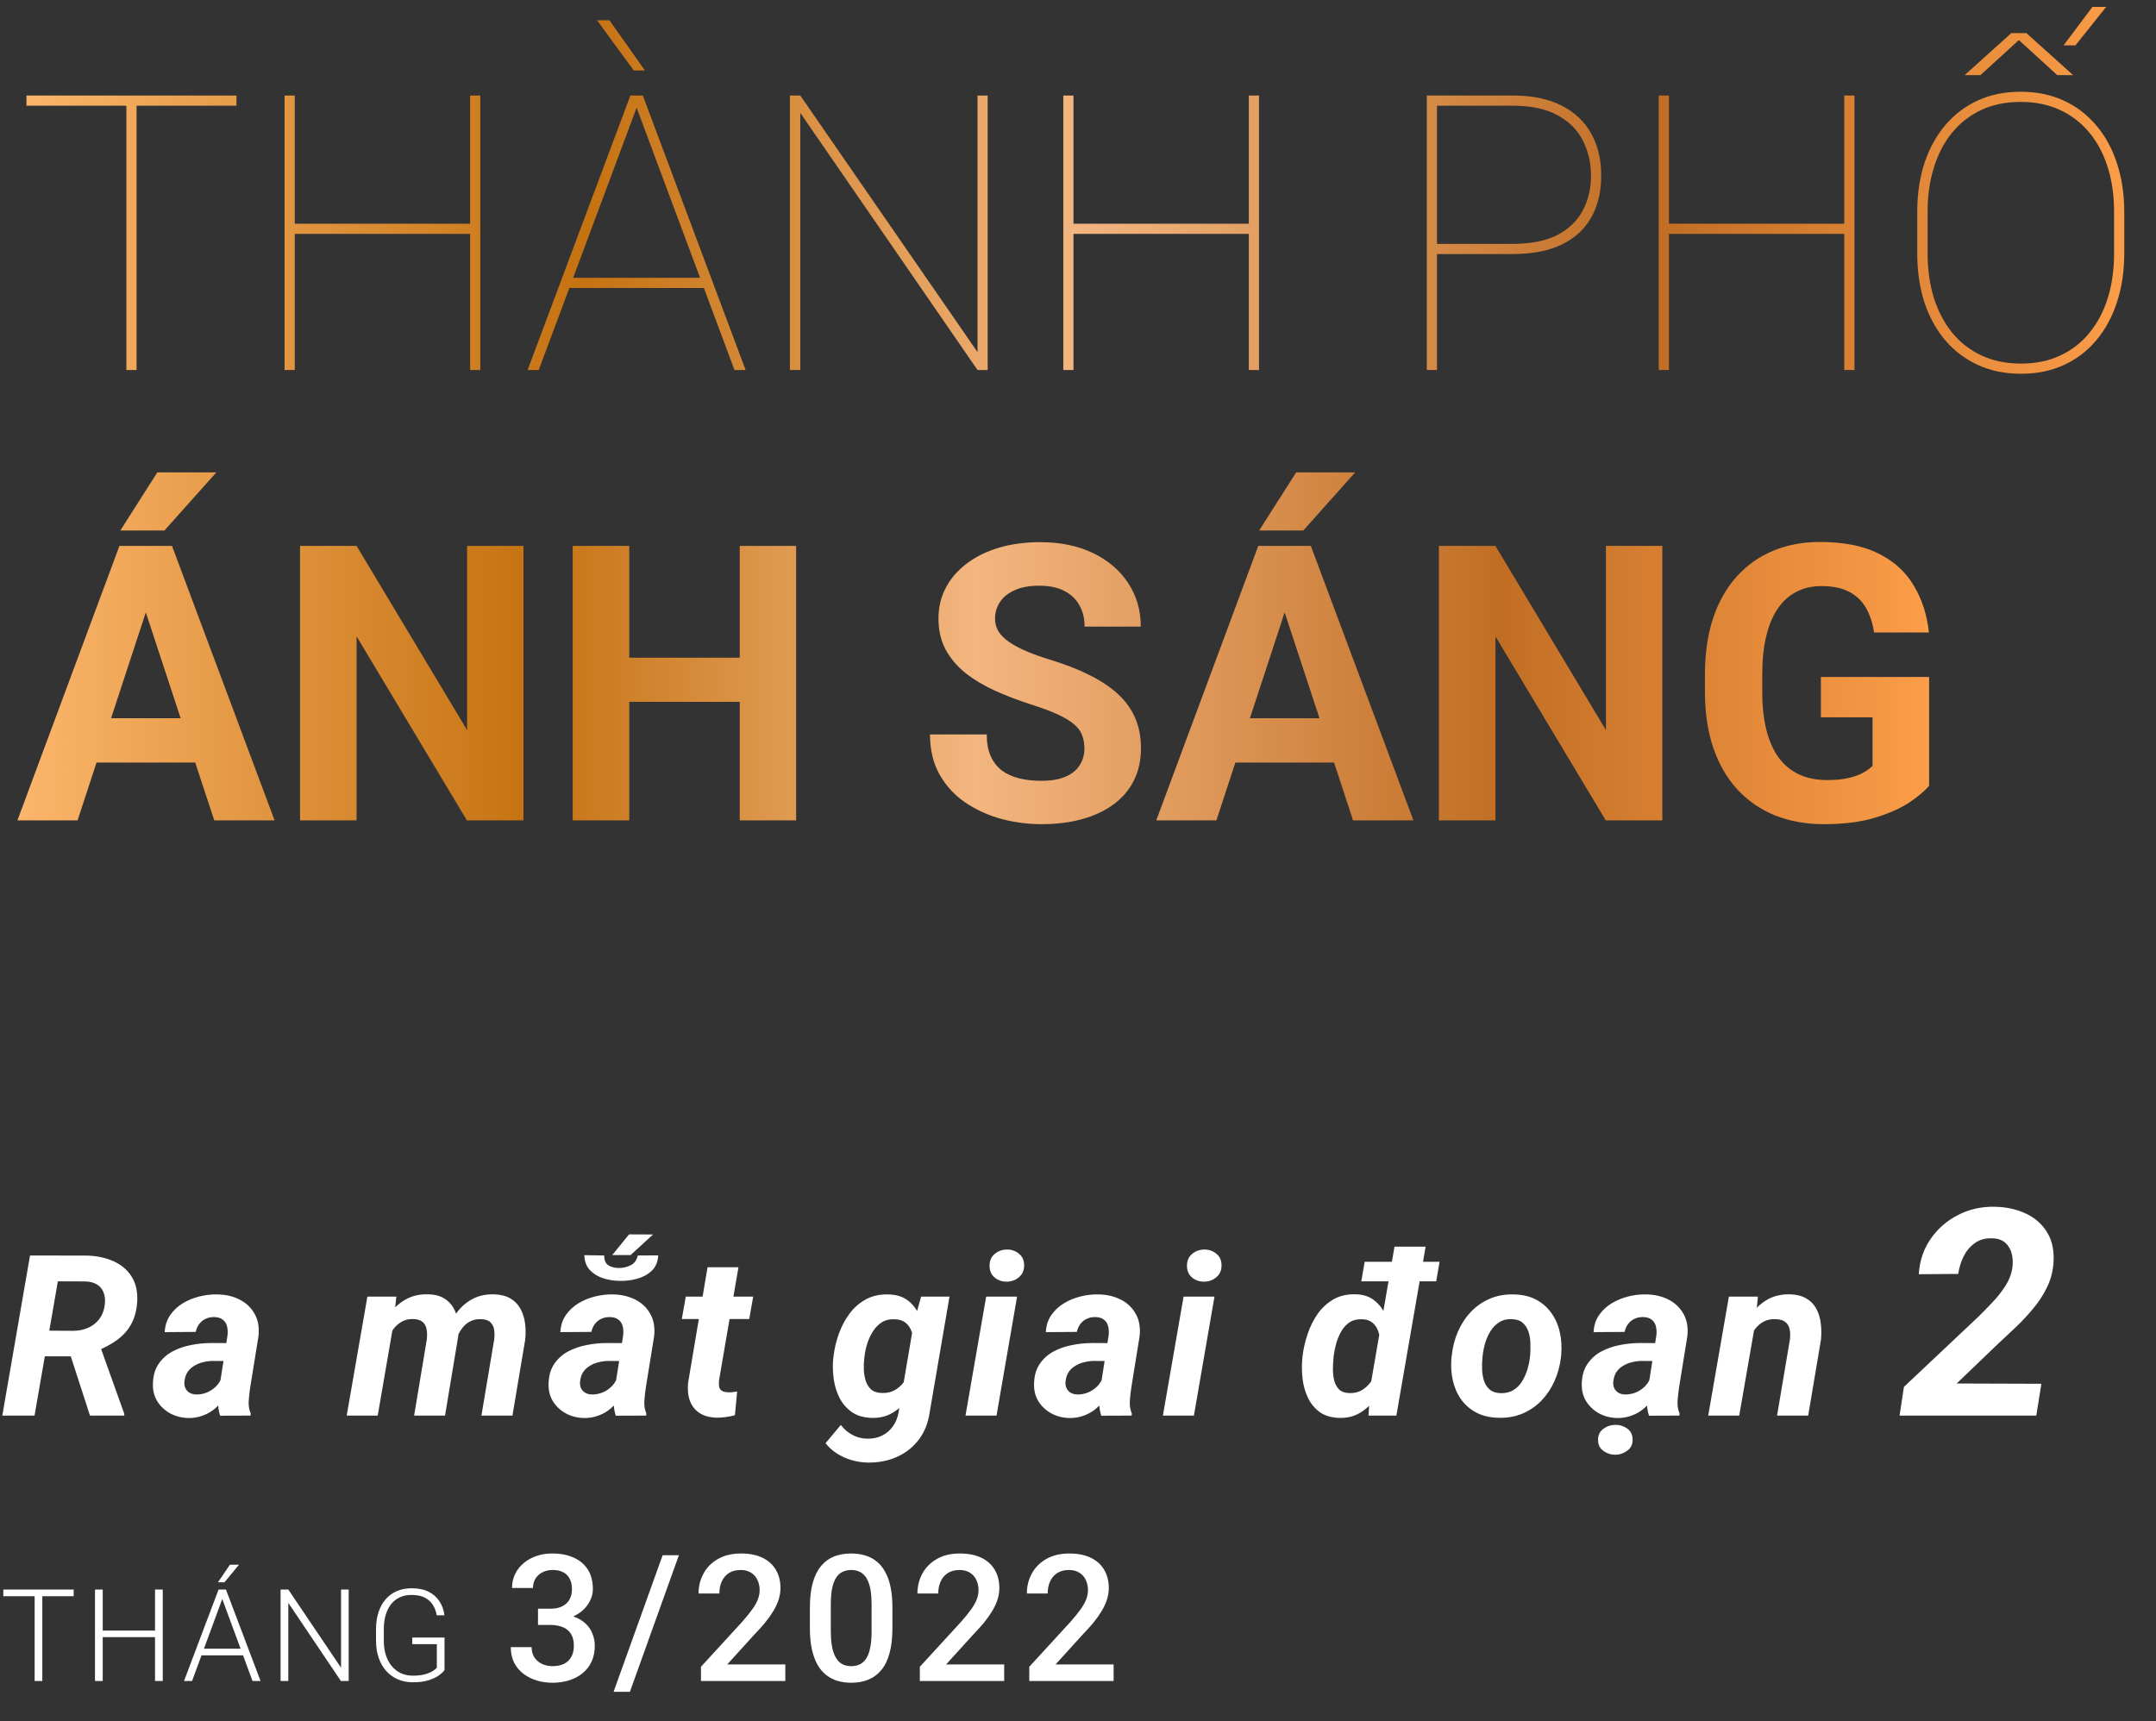 ﻿<svg width="268" height="214" viewBox="0 0 268 214" fill="none" xmlns="http://www.w3.org/2000/svg">
<rect x="0" y="0" width="268" height="214" fill="#333333" stroke="none"/>
<path d="M16.977 11.875V46H15.711V11.875H16.977ZM29.398 11.875V13.141H3.289V11.875H29.398ZM58.977 27.812V29.078H36.008V27.812H58.977ZM36.641 11.875V46H35.375V11.875H36.641ZM59.703 11.875V46H58.438V11.875H59.703ZM79.297 12.953L66.969 46H65.586L78.359 11.875H79.578L79.297 12.953ZM91.297 46L78.969 12.953L78.711 11.875H79.906L92.68 46H91.297ZM87.688 34.539V35.805H70.602V34.539H87.688ZM75.758 2.523L80.164 8.758H78.781L74.211 2.523H75.758ZM122.773 11.875V46H121.508L99.477 14.031V46H98.188V11.875H99.477L121.508 43.773V11.875H122.773ZM155.773 27.812V29.078H132.805V27.812H155.773ZM133.438 11.875V46H132.172V11.875H133.438ZM156.5 11.875V46H155.234V11.875H156.5ZM188.023 31.586H177.664V30.32H188.023C190.32 30.32 192.188 29.945 193.625 29.195C195.062 28.43 196.109 27.406 196.766 26.125C197.438 24.844 197.773 23.43 197.773 21.883C197.773 20.273 197.438 18.812 196.766 17.5C196.109 16.172 195.062 15.117 193.625 14.336C192.188 13.539 190.32 13.141 188.023 13.141H178.625V46H177.359V11.875H188.023C190.445 11.875 192.469 12.289 194.094 13.117C195.734 13.945 196.969 15.109 197.797 16.609C198.625 18.094 199.039 19.836 199.039 21.836C199.039 23.836 198.625 25.57 197.797 27.039C196.984 28.492 195.758 29.617 194.117 30.414C192.492 31.195 190.461 31.586 188.023 31.586ZM229.789 27.812V29.078H206.82V27.812H229.789ZM207.453 11.875V46H206.188V11.875H207.453ZM230.516 11.875V46H229.25V11.875H230.516ZM264.055 26.383V31.492C264.055 33.711 263.75 35.742 263.141 37.586C262.547 39.414 261.688 40.992 260.562 42.32C259.453 43.648 258.109 44.672 256.531 45.391C254.953 46.109 253.18 46.469 251.211 46.469C249.258 46.469 247.484 46.109 245.891 45.391C244.312 44.672 242.953 43.648 241.812 42.32C240.688 40.992 239.82 39.414 239.211 37.586C238.617 35.742 238.32 33.711 238.32 31.492V26.383C238.32 24.148 238.617 22.117 239.211 20.289C239.82 18.461 240.688 16.883 241.812 15.555C242.938 14.227 244.289 13.203 245.867 12.484C247.445 11.766 249.211 11.406 251.164 11.406C253.133 11.406 254.906 11.766 256.484 12.484C258.062 13.203 259.414 14.227 260.539 15.555C261.68 16.883 262.547 18.461 263.141 20.289C263.75 22.117 264.055 24.148 264.055 26.383ZM262.789 31.492V26.336C262.789 24.336 262.531 22.508 262.016 20.852C261.5 19.18 260.742 17.734 259.742 16.516C258.742 15.297 257.523 14.352 256.086 13.68C254.648 13.008 253.008 12.672 251.164 12.672C249.336 12.672 247.703 13.008 246.266 13.68C244.844 14.352 243.633 15.297 242.633 16.516C241.648 17.734 240.898 19.18 240.383 20.852C239.867 22.508 239.609 24.336 239.609 26.336V31.492C239.609 33.508 239.867 35.352 240.383 37.023C240.914 38.695 241.672 40.141 242.656 41.359C243.656 42.578 244.875 43.523 246.312 44.195C247.75 44.867 249.383 45.203 251.211 45.203C253.055 45.203 254.688 44.867 256.109 44.195C257.547 43.523 258.758 42.578 259.742 41.359C260.742 40.141 261.5 38.695 262.016 37.023C262.531 35.352 262.789 33.508 262.789 31.492ZM244.203 9.344L250.016 4.117H251.891L257.703 9.344H255.734L250.953 4.984L246.172 9.344H244.203ZM256.508 5.641L260.094 0.859H261.805L257.984 5.641H256.508Z" fill="url(#paint0_linear_201_2)"/>
<path d="M18.922 73.711L9.641 102H2.164L14.844 67.875H19.602L18.922 73.711ZM26.633 102L17.328 73.711L16.578 67.875H21.383L34.133 102H26.633ZM26.211 89.297V94.805H8.188V89.297H26.211ZM14.961 65.953L19.555 58.734H26.891L20.445 65.953H14.961ZM65.07 67.875V102H58.039L44.328 79.125V102H37.297V67.875H44.328L58.062 90.773V67.875H65.07ZM93.945 81.773V87.258H76.133V81.773H93.945ZM78.219 67.875V102H71.188V67.875H78.219ZM98.961 67.875V102H91.953V67.875H98.961ZM134.797 93.07C134.797 92.461 134.703 91.914 134.516 91.43C134.344 90.93 134.016 90.477 133.531 90.07C133.047 89.648 132.367 89.234 131.492 88.828C130.617 88.422 129.484 88 128.094 87.562C126.547 87.062 125.078 86.5 123.688 85.875C122.312 85.25 121.094 84.523 120.031 83.695C118.984 82.852 118.156 81.875 117.547 80.766C116.953 79.656 116.656 78.367 116.656 76.898C116.656 75.477 116.969 74.188 117.594 73.031C118.219 71.859 119.094 70.859 120.219 70.031C121.344 69.188 122.672 68.539 124.203 68.086C125.75 67.633 127.445 67.406 129.289 67.406C131.805 67.406 134 67.859 135.875 68.766C137.75 69.672 139.203 70.914 140.234 72.492C141.281 74.07 141.805 75.875 141.805 77.906H134.82C134.82 76.906 134.609 76.031 134.188 75.281C133.781 74.516 133.156 73.914 132.312 73.477C131.484 73.039 130.438 72.82 129.172 72.82C127.953 72.82 126.938 73.008 126.125 73.383C125.312 73.742 124.703 74.234 124.297 74.859C123.891 75.469 123.688 76.156 123.688 76.922C123.688 77.5 123.828 78.023 124.109 78.492C124.406 78.961 124.844 79.398 125.422 79.805C126 80.211 126.711 80.594 127.555 80.953C128.398 81.312 129.375 81.664 130.484 82.008C132.344 82.57 133.977 83.203 135.383 83.906C136.805 84.609 137.992 85.398 138.945 86.273C139.898 87.148 140.617 88.141 141.102 89.25C141.586 90.359 141.828 91.617 141.828 93.023C141.828 94.508 141.539 95.836 140.961 97.008C140.383 98.18 139.547 99.172 138.453 99.984C137.359 100.797 136.055 101.414 134.539 101.836C133.023 102.258 131.328 102.469 129.453 102.469C127.766 102.469 126.102 102.25 124.461 101.812C122.82 101.359 121.328 100.68 119.984 99.773C118.656 98.867 117.594 97.711 116.797 96.305C116 94.898 115.602 93.234 115.602 91.312H122.656C122.656 92.375 122.82 93.273 123.148 94.008C123.477 94.742 123.938 95.336 124.531 95.789C125.141 96.242 125.859 96.57 126.688 96.773C127.531 96.977 128.453 97.078 129.453 97.078C130.672 97.078 131.672 96.906 132.453 96.562C133.25 96.219 133.836 95.742 134.211 95.133C134.602 94.523 134.797 93.836 134.797 93.07ZM160.484 73.711L151.203 102H143.727L156.406 67.875H161.164L160.484 73.711ZM168.195 102L158.891 73.711L158.141 67.875H162.945L175.695 102H168.195ZM167.773 89.297V94.805H149.75V89.297H167.773ZM156.523 65.953L161.117 58.734H168.453L162.008 65.953H156.523ZM206.633 67.875V102H199.602L185.891 79.125V102H178.859V67.875H185.891L199.625 90.773V67.875H206.633ZM239.797 84.164V97.688C239.266 98.328 238.445 99.023 237.336 99.773C236.227 100.508 234.797 101.141 233.047 101.672C231.297 102.203 229.18 102.469 226.695 102.469C224.492 102.469 222.484 102.109 220.672 101.391C218.859 100.656 217.297 99.586 215.984 98.18C214.688 96.773 213.688 95.055 212.984 93.023C212.281 90.977 211.93 88.641 211.93 86.016V83.883C211.93 81.258 212.266 78.922 212.938 76.875C213.625 74.828 214.602 73.102 215.867 71.695C217.133 70.289 218.641 69.219 220.391 68.484C222.141 67.75 224.086 67.383 226.227 67.383C229.195 67.383 231.633 67.867 233.539 68.836C235.445 69.789 236.898 71.117 237.898 72.82C238.914 74.508 239.539 76.445 239.773 78.633H232.953C232.781 77.477 232.453 76.469 231.969 75.609C231.484 74.75 230.789 74.078 229.883 73.594C228.992 73.109 227.836 72.867 226.414 72.867C225.242 72.867 224.195 73.109 223.273 73.594C222.367 74.062 221.602 74.758 220.977 75.68C220.352 76.602 219.875 77.742 219.547 79.102C219.219 80.461 219.055 82.039 219.055 83.836V86.016C219.055 87.797 219.227 89.375 219.57 90.75C219.914 92.109 220.422 93.258 221.094 94.195C221.781 95.117 222.625 95.812 223.625 96.281C224.625 96.75 225.789 96.984 227.117 96.984C228.227 96.984 229.148 96.891 229.883 96.703C230.633 96.516 231.234 96.289 231.688 96.023C232.156 95.742 232.516 95.477 232.766 95.227V89.18H226.344V84.164H239.797Z" fill="url(#paint1_linear_201_2)"/>
<path d="M3.732 156.094L10.746 156.107C11.958 156.126 13.057 156.349 14.041 156.777C15.034 157.206 15.805 157.848 16.352 158.705C16.908 159.562 17.14 160.651 17.049 161.973C16.958 163.057 16.693 163.973 16.256 164.721C15.828 165.468 15.249 166.102 14.52 166.621C13.8 167.141 12.97 167.587 12.031 167.961L10.637 168.631H4.156L4.703 165.432L9.16 165.459C9.826 165.45 10.432 165.322 10.979 165.076C11.525 164.83 11.977 164.475 12.332 164.01C12.697 163.536 12.925 162.962 13.016 162.287C13.098 161.695 13.057 161.18 12.893 160.742C12.738 160.305 12.469 159.963 12.086 159.717C11.703 159.471 11.216 159.339 10.623 159.32L7.191 159.307L4.293 176H0.287L3.732 156.094ZM11.184 176L8.312 167.127L12.346 167.1L15.449 175.781V176H11.184ZM27.24 172.664L28.279 166.033C28.325 165.632 28.306 165.258 28.224 164.912C28.142 164.566 27.974 164.292 27.718 164.092C27.472 163.882 27.121 163.768 26.666 163.75C26.256 163.741 25.886 163.814 25.558 163.969C25.239 164.115 24.975 164.329 24.765 164.611C24.556 164.885 24.41 165.213 24.328 165.596L20.472 165.623C20.518 164.803 20.746 164.096 21.156 163.504C21.575 162.902 22.104 162.41 22.742 162.027C23.38 161.645 24.073 161.362 24.82 161.18C25.576 160.997 26.315 160.915 27.035 160.934C28.065 160.952 28.981 161.166 29.783 161.576C30.594 161.986 31.214 162.574 31.642 163.34C32.08 164.096 32.244 165.017 32.134 166.102L31.109 172.445C31.027 172.974 30.963 173.53 30.918 174.113C30.872 174.688 30.954 175.234 31.164 175.754L31.136 176L27.363 176.014C27.19 175.476 27.103 174.924 27.103 174.359C27.112 173.785 27.158 173.22 27.24 172.664ZM28.716 166.99L28.347 169.219L26.392 169.205C26 169.214 25.608 169.269 25.216 169.369C24.834 169.46 24.478 169.606 24.15 169.807C23.822 169.998 23.548 170.249 23.33 170.559C23.12 170.868 22.988 171.247 22.933 171.693C22.888 172.012 22.919 172.299 23.029 172.555C23.138 172.801 23.307 172.997 23.535 173.143C23.772 173.288 24.054 173.366 24.382 173.375C24.847 173.384 25.303 173.298 25.75 173.115C26.196 172.924 26.584 172.655 26.912 172.309C27.24 171.962 27.468 171.561 27.595 171.105L28.416 172.814C28.197 173.325 27.919 173.794 27.582 174.223C27.253 174.651 26.875 175.025 26.447 175.344C26.018 175.654 25.549 175.891 25.039 176.055C24.528 176.228 23.981 176.31 23.398 176.301C22.587 176.283 21.84 176.091 21.156 175.727C20.481 175.353 19.944 174.847 19.543 174.209C19.151 173.562 18.973 172.81 19.009 171.953C19.046 170.987 19.287 170.185 19.734 169.547C20.181 168.9 20.755 168.389 21.457 168.016C22.168 167.642 22.938 167.378 23.767 167.223C24.606 167.059 25.435 166.977 26.256 166.977L28.716 166.99ZM48.934 164.488L46.952 176H43.096L45.667 161.207H49.263L48.934 164.488ZM47.827 168.084L46.802 168.098C46.911 167.204 47.111 166.325 47.403 165.459C47.704 164.593 48.114 163.814 48.634 163.121C49.162 162.428 49.809 161.882 50.575 161.48C51.341 161.079 52.234 160.893 53.255 160.92C54.011 160.938 54.64 161.093 55.141 161.385C55.643 161.676 56.039 162.064 56.331 162.547C56.623 163.03 56.814 163.581 56.905 164.201C57.005 164.821 57.024 165.464 56.96 166.129L55.319 176H51.477L53.05 166.553C53.104 166.097 53.1 165.678 53.036 165.295C52.972 164.912 52.813 164.607 52.557 164.379C52.302 164.142 51.915 164.014 51.395 163.996C50.83 163.978 50.338 164.092 49.919 164.338C49.499 164.575 49.149 164.894 48.866 165.295C48.593 165.696 48.369 166.143 48.196 166.635C48.023 167.118 47.9 167.601 47.827 168.084ZM56.454 167.633L55.073 167.824C55.173 166.949 55.374 166.102 55.675 165.281C55.975 164.452 56.386 163.704 56.905 163.039C57.425 162.374 58.058 161.85 58.806 161.467C59.553 161.084 60.419 160.902 61.403 160.92C62.214 160.947 62.889 161.116 63.427 161.426C63.964 161.736 64.379 162.155 64.671 162.684C64.972 163.212 65.167 163.809 65.259 164.475C65.35 165.131 65.359 165.824 65.286 166.553L63.7 176H59.844L61.431 166.539C61.485 166.083 61.481 165.669 61.417 165.295C61.353 164.912 61.194 164.607 60.938 164.379C60.692 164.142 60.309 164.019 59.79 164.01C59.27 163.992 58.815 164.087 58.423 164.297C58.04 164.497 57.716 164.775 57.452 165.131C57.188 165.477 56.973 165.869 56.809 166.307C56.645 166.744 56.527 167.186 56.454 167.633ZM76.42 172.664L77.459 166.033C77.505 165.632 77.487 165.258 77.405 164.912C77.323 164.566 77.154 164.292 76.899 164.092C76.653 163.882 76.302 163.768 75.846 163.75C75.436 163.741 75.067 163.814 74.739 163.969C74.42 164.115 74.155 164.329 73.946 164.611C73.736 164.885 73.59 165.213 73.508 165.596L69.653 165.623C69.698 164.803 69.926 164.096 70.336 163.504C70.756 162.902 71.284 162.41 71.922 162.027C72.56 161.645 73.253 161.362 74 161.18C74.757 160.997 75.495 160.915 76.215 160.934C77.245 160.952 78.161 161.166 78.963 161.576C79.775 161.986 80.394 162.574 80.823 163.34C81.26 164.096 81.424 165.017 81.315 166.102L80.29 172.445C80.207 172.974 80.144 173.53 80.098 174.113C80.052 174.688 80.135 175.234 80.344 175.754L80.317 176L76.543 176.014C76.37 175.476 76.284 174.924 76.284 174.359C76.293 173.785 76.338 173.22 76.42 172.664ZM77.897 166.99L77.528 169.219L75.573 169.205C75.181 169.214 74.789 169.269 74.397 169.369C74.014 169.46 73.659 169.606 73.331 169.807C73.002 169.998 72.729 170.249 72.51 170.559C72.3 170.868 72.168 171.247 72.114 171.693C72.068 172.012 72.1 172.299 72.209 172.555C72.319 172.801 72.487 172.997 72.715 173.143C72.952 173.288 73.235 173.366 73.563 173.375C74.028 173.384 74.484 173.298 74.93 173.115C75.377 172.924 75.764 172.655 76.092 172.309C76.42 171.962 76.648 171.561 76.776 171.105L77.596 172.814C77.377 173.325 77.099 173.794 76.762 174.223C76.434 174.651 76.056 175.025 75.627 175.344C75.199 175.654 74.73 175.891 74.219 176.055C73.709 176.228 73.162 176.31 72.579 176.301C71.767 176.283 71.02 176.091 70.336 175.727C69.662 175.353 69.124 174.847 68.723 174.209C68.331 173.562 68.153 172.81 68.19 171.953C68.226 170.987 68.468 170.185 68.915 169.547C69.361 168.9 69.935 168.389 70.637 168.016C71.348 167.642 72.118 167.378 72.948 167.223C73.786 167.059 74.616 166.977 75.436 166.977L77.897 166.99ZM79.278 156.094L81.821 156.08C81.775 156.891 81.502 157.534 81 158.008C80.499 158.473 79.888 158.801 79.168 158.992C78.457 159.184 77.746 159.27 77.035 159.252C76.352 159.243 75.677 159.138 75.012 158.938C74.347 158.728 73.791 158.391 73.344 157.926C72.897 157.461 72.66 156.837 72.633 156.053L75.108 156.094C75.099 156.659 75.263 157.06 75.6 157.297C75.937 157.525 76.375 157.643 76.912 157.652C77.469 157.652 77.97 157.534 78.416 157.297C78.863 157.06 79.15 156.659 79.278 156.094ZM76.106 156.039L78.198 153.469L81.178 153.482L78.389 156.039H76.106ZM93.625 161.207L93.133 163.996H84.752L85.244 161.207H93.625ZM87.951 157.557H91.793L89.387 171.57C89.35 171.889 89.35 172.163 89.387 172.391C89.432 172.609 89.537 172.778 89.701 172.896C89.865 173.015 90.12 173.083 90.467 173.102C90.658 173.111 90.85 173.106 91.041 173.088C91.232 173.061 91.428 173.033 91.629 173.006L91.356 175.945C90.991 176.055 90.622 176.132 90.248 176.178C89.883 176.232 89.51 176.26 89.127 176.26C88.252 176.242 87.532 176.05 86.967 175.686C86.411 175.321 86.01 174.82 85.764 174.182C85.527 173.535 85.449 172.787 85.531 171.939L87.951 157.557ZM114.499 161.207H118.027L115.579 175.494C115.397 176.852 114.946 178.01 114.226 178.967C113.506 179.924 112.59 180.648 111.478 181.141C110.375 181.633 109.149 181.865 107.8 181.838C107.144 181.82 106.497 181.719 105.859 181.537C105.221 181.355 104.624 181.086 104.068 180.73C103.512 180.384 103.029 179.951 102.618 179.432L104.519 177.162C104.92 177.691 105.394 178.101 105.941 178.393C106.488 178.693 107.094 178.853 107.759 178.871C108.47 178.889 109.099 178.762 109.646 178.488C110.193 178.215 110.644 177.827 110.999 177.326C111.355 176.825 111.592 176.228 111.71 175.535L113.597 164.434L114.499 161.207ZM103.575 168.877L103.616 168.59C103.726 167.66 103.945 166.74 104.273 165.828C104.601 164.908 105.043 164.074 105.599 163.326C106.155 162.579 106.834 161.986 107.636 161.549C108.438 161.111 109.372 160.906 110.439 160.934C111.423 160.961 112.221 161.207 112.831 161.672C113.442 162.128 113.907 162.725 114.226 163.463C114.545 164.192 114.754 164.985 114.855 165.842C114.964 166.699 115.001 167.533 114.964 168.344L114.896 168.986C114.75 169.807 114.508 170.65 114.171 171.516C113.834 172.382 113.396 173.184 112.859 173.922C112.321 174.651 111.674 175.234 110.917 175.672C110.17 176.109 109.318 176.314 108.361 176.287C107.367 176.26 106.542 176.018 105.886 175.562C105.239 175.107 104.728 174.519 104.355 173.799C103.99 173.07 103.749 172.277 103.63 171.42C103.512 170.554 103.493 169.706 103.575 168.877ZM107.472 168.576L107.431 168.877C107.385 169.287 107.367 169.738 107.376 170.23C107.394 170.714 107.467 171.178 107.595 171.625C107.732 172.072 107.955 172.441 108.265 172.732C108.575 173.015 109.003 173.165 109.55 173.184C110.27 173.22 110.885 173.07 111.396 172.732C111.915 172.395 112.33 171.949 112.64 171.393C112.95 170.827 113.164 170.23 113.282 169.602L113.542 167.783C113.579 167.346 113.574 166.908 113.529 166.471C113.483 166.033 113.374 165.632 113.2 165.268C113.036 164.903 112.79 164.607 112.462 164.379C112.143 164.151 111.719 164.033 111.191 164.023C110.58 163.996 110.051 164.124 109.605 164.406C109.167 164.689 108.803 165.062 108.511 165.527C108.219 165.983 107.987 166.48 107.814 167.018C107.64 167.555 107.527 168.075 107.472 168.576ZM126.427 161.207L123.87 176H120.014L122.585 161.207H126.427ZM123.009 157.42C122.99 156.8 123.191 156.303 123.61 155.93C124.039 155.556 124.554 155.365 125.155 155.355C125.729 155.346 126.231 155.52 126.659 155.875C127.087 156.221 127.302 156.691 127.302 157.283C127.32 157.903 127.115 158.4 126.686 158.773C126.258 159.147 125.748 159.339 125.155 159.348C124.581 159.357 124.08 159.188 123.651 158.842C123.232 158.495 123.018 158.021 123.009 157.42ZM136.768 172.664L137.807 166.033C137.853 165.632 137.834 165.258 137.752 164.912C137.67 164.566 137.502 164.292 137.246 164.092C137 163.882 136.649 163.768 136.194 163.75C135.784 163.741 135.414 163.814 135.086 163.969C134.767 164.115 134.503 164.329 134.293 164.611C134.084 164.885 133.938 165.213 133.856 165.596L130 165.623C130.046 164.803 130.274 164.096 130.684 163.504C131.103 162.902 131.632 162.41 132.27 162.027C132.908 161.645 133.601 161.362 134.348 161.18C135.105 160.997 135.843 160.915 136.563 160.934C137.593 160.952 138.509 161.166 139.311 161.576C140.122 161.986 140.742 162.574 141.17 163.34C141.608 164.096 141.772 165.017 141.663 166.102L140.637 172.445C140.555 172.974 140.491 173.53 140.446 174.113C140.4 174.688 140.482 175.234 140.692 175.754L140.664 176L136.891 176.014C136.718 175.476 136.631 174.924 136.631 174.359C136.64 173.785 136.686 173.22 136.768 172.664ZM138.245 166.99L137.875 169.219L135.92 169.205C135.528 169.214 135.136 169.269 134.745 169.369C134.362 169.46 134.006 169.606 133.678 169.807C133.35 169.998 133.077 170.249 132.858 170.559C132.648 170.868 132.516 171.247 132.461 171.693C132.416 172.012 132.448 172.299 132.557 172.555C132.666 172.801 132.835 172.997 133.063 173.143C133.3 173.288 133.582 173.366 133.911 173.375C134.375 173.384 134.831 173.298 135.278 173.115C135.724 172.924 136.112 172.655 136.44 172.309C136.768 171.962 136.996 171.561 137.123 171.105L137.944 172.814C137.725 173.325 137.447 173.794 137.11 174.223C136.782 174.651 136.403 175.025 135.975 175.344C135.547 175.654 135.077 175.891 134.567 176.055C134.056 176.228 133.51 176.31 132.926 176.301C132.115 176.283 131.368 176.091 130.684 175.727C130.01 175.353 129.472 174.847 129.071 174.209C128.679 173.562 128.501 172.81 128.538 171.953C128.574 170.987 128.816 170.185 129.262 169.547C129.709 168.9 130.283 168.389 130.985 168.016C131.696 167.642 132.466 167.378 133.295 167.223C134.134 167.059 134.963 166.977 135.784 166.977L138.245 166.99ZM150.965 161.207L148.408 176H144.553L147.123 161.207H150.965ZM147.547 157.42C147.529 156.8 147.729 156.303 148.148 155.93C148.577 155.556 149.092 155.365 149.693 155.355C150.268 155.346 150.769 155.52 151.197 155.875C151.626 156.221 151.84 156.691 151.84 157.283C151.858 157.903 151.653 158.4 151.225 158.773C150.796 159.147 150.286 159.339 149.693 159.348C149.119 159.357 148.618 159.188 148.189 158.842C147.77 158.495 147.556 158.021 147.547 157.42ZM170.308 172.555L173.343 155H177.212L173.575 176H170.116L170.308 172.555ZM161.886 168.891L161.913 168.604C162.023 167.692 162.232 166.776 162.542 165.855C162.852 164.935 163.271 164.096 163.8 163.34C164.338 162.583 164.999 161.982 165.782 161.535C166.566 161.089 167.491 160.883 168.558 160.92C169.478 160.947 170.239 161.202 170.841 161.686C171.452 162.169 171.921 162.788 172.249 163.545C172.586 164.292 172.814 165.09 172.933 165.938C173.06 166.776 173.111 167.574 173.083 168.33L173.015 168.986C172.869 169.798 172.627 170.636 172.29 171.502C171.953 172.359 171.511 173.156 170.964 173.895C170.417 174.633 169.77 175.225 169.023 175.672C168.284 176.109 167.441 176.314 166.493 176.287C165.5 176.26 164.684 176.018 164.046 175.562C163.417 175.098 162.93 174.505 162.583 173.785C162.237 173.056 162.014 172.263 161.913 171.406C161.813 170.549 161.804 169.711 161.886 168.891ZM165.782 168.562L165.755 168.863C165.719 169.255 165.696 169.697 165.687 170.189C165.687 170.673 165.737 171.142 165.837 171.598C165.946 172.044 166.142 172.418 166.425 172.719C166.717 173.02 167.136 173.179 167.683 173.197C168.376 173.225 168.973 173.065 169.474 172.719C169.975 172.372 170.376 171.921 170.677 171.365C170.987 170.8 171.192 170.212 171.292 169.602L171.552 167.783C171.588 167.364 171.584 166.94 171.538 166.512C171.502 166.083 171.402 165.682 171.238 165.309C171.083 164.935 170.846 164.63 170.527 164.393C170.217 164.156 169.811 164.033 169.31 164.023C168.699 163.996 168.18 164.124 167.751 164.406C167.332 164.689 166.99 165.062 166.726 165.527C166.461 165.992 166.252 166.493 166.097 167.031C165.951 167.569 165.846 168.079 165.782 168.562ZM178.948 156.873L178.525 159.307H169.214L169.638 156.873H178.948ZM180.417 168.836L180.458 168.549C180.567 167.501 180.818 166.516 181.21 165.596C181.611 164.666 182.139 163.85 182.796 163.148C183.461 162.438 184.24 161.886 185.134 161.494C186.036 161.093 187.048 160.906 188.169 160.934C189.235 160.952 190.156 161.166 190.93 161.576C191.705 161.986 192.339 162.538 192.831 163.23C193.332 163.923 193.683 164.716 193.884 165.609C194.093 166.503 194.152 167.446 194.061 168.439L194.034 168.74C193.915 169.779 193.651 170.759 193.241 171.68C192.84 172.591 192.307 173.398 191.641 174.1C190.985 174.792 190.206 175.335 189.304 175.727C188.401 176.118 187.399 176.301 186.296 176.273C185.248 176.255 184.332 176.046 183.548 175.645C182.764 175.234 182.126 174.688 181.634 174.004C181.141 173.311 180.795 172.523 180.595 171.639C180.394 170.755 180.335 169.82 180.417 168.836ZM184.3 168.549L184.272 168.85C184.227 169.287 184.213 169.757 184.231 170.258C184.249 170.75 184.327 171.219 184.464 171.666C184.61 172.113 184.846 172.477 185.175 172.76C185.503 173.042 185.954 173.193 186.528 173.211C187.139 173.229 187.663 173.106 188.1 172.842C188.538 172.577 188.898 172.222 189.18 171.775C189.463 171.32 189.686 170.827 189.85 170.299C190.014 169.761 190.124 169.237 190.179 168.727L190.206 168.439C190.242 168.002 190.251 167.533 190.233 167.031C190.224 166.521 190.147 166.042 190.001 165.596C189.855 165.14 189.618 164.766 189.29 164.475C188.962 164.183 188.511 164.028 187.936 164.01C187.326 163.982 186.802 164.11 186.364 164.393C185.927 164.666 185.567 165.031 185.284 165.486C185.001 165.942 184.778 166.439 184.614 166.977C184.459 167.514 184.354 168.038 184.3 168.549ZM204.854 172.664L205.893 166.033C205.939 165.632 205.92 165.258 205.838 164.912C205.756 164.566 205.588 164.292 205.332 164.092C205.086 163.882 204.735 163.768 204.28 163.75C203.87 163.741 203.5 163.814 203.172 163.969C202.853 164.115 202.589 164.329 202.379 164.611C202.17 164.885 202.024 165.213 201.942 165.596L198.086 165.623C198.132 164.803 198.36 164.096 198.77 163.504C199.189 162.902 199.718 162.41 200.356 162.027C200.994 161.645 201.687 161.362 202.434 161.18C203.191 160.997 203.929 160.915 204.649 160.934C205.679 160.952 206.595 161.166 207.397 161.576C208.208 161.986 208.828 162.574 209.256 163.34C209.694 164.096 209.858 165.017 209.748 166.102L208.723 172.445C208.641 172.974 208.577 173.53 208.532 174.113C208.486 174.688 208.568 175.234 208.778 175.754L208.75 176L204.977 176.014C204.804 175.476 204.717 174.924 204.717 174.359C204.726 173.785 204.772 173.22 204.854 172.664ZM206.33 166.99L205.961 169.219L204.006 169.205C203.614 169.214 203.222 169.269 202.83 169.369C202.448 169.46 202.092 169.606 201.764 169.807C201.436 169.998 201.163 170.249 200.944 170.559C200.734 170.868 200.602 171.247 200.547 171.693C200.502 172.012 200.534 172.299 200.643 172.555C200.752 172.801 200.921 172.997 201.149 173.143C201.386 173.288 201.668 173.366 201.996 173.375C202.461 173.384 202.917 173.298 203.364 173.115C203.81 172.924 204.198 172.655 204.526 172.309C204.854 171.962 205.082 171.561 205.209 171.105L206.03 172.814C205.811 173.325 205.533 173.794 205.196 174.223C204.868 174.651 204.489 175.025 204.061 175.344C203.633 175.654 203.163 175.891 202.653 176.055C202.142 176.228 201.595 176.31 201.012 176.301C200.201 176.283 199.454 176.091 198.77 175.727C198.095 175.353 197.558 174.847 197.157 174.209C196.765 173.562 196.587 172.81 196.623 171.953C196.66 170.987 196.901 170.185 197.348 169.547C197.795 168.9 198.369 168.389 199.071 168.016C199.782 167.642 200.552 167.378 201.381 167.223C202.22 167.059 203.049 166.977 203.87 166.977L206.33 166.99ZM198.647 179.076C198.629 178.475 198.838 178.005 199.276 177.668C199.722 177.331 200.224 177.158 200.78 177.148C201.317 177.139 201.81 177.29 202.256 177.6C202.703 177.919 202.931 178.37 202.94 178.953C202.958 179.546 202.744 180.01 202.297 180.348C201.851 180.685 201.354 180.858 200.807 180.867C200.269 180.876 199.777 180.721 199.33 180.402C198.884 180.092 198.656 179.65 198.647 179.076ZM218.176 164.584L216.193 176H212.338L214.908 161.207H218.518L218.176 164.584ZM217.041 168.084L216.084 168.111C216.184 167.227 216.385 166.352 216.686 165.486C216.986 164.62 217.396 163.841 217.916 163.148C218.445 162.447 219.087 161.895 219.844 161.494C220.609 161.093 221.498 160.902 222.51 160.92C223.33 160.947 224.005 161.12 224.533 161.439C225.071 161.749 225.481 162.169 225.764 162.697C226.055 163.226 226.242 163.823 226.324 164.488C226.415 165.154 226.424 165.846 226.352 166.566L224.766 176H220.896L222.496 166.525C222.551 166.042 222.537 165.614 222.455 165.24C222.373 164.867 222.191 164.57 221.908 164.352C221.635 164.133 221.234 164.019 220.705 164.01C220.122 163.992 219.616 164.101 219.188 164.338C218.768 164.575 218.413 164.894 218.121 165.295C217.829 165.696 217.597 166.138 217.424 166.621C217.251 167.104 217.123 167.592 217.041 168.084ZM253.752 172.045L253.12 176H236.121L236.666 172.432L245.895 163.73C246.434 163.203 247.008 162.617 247.618 161.973C248.239 161.328 248.784 160.643 249.252 159.916C249.733 159.178 250.032 158.404 250.149 157.596C250.231 156.975 250.202 156.395 250.061 155.855C249.92 155.305 249.651 154.854 249.252 154.502C248.854 154.15 248.303 153.969 247.6 153.957C246.756 153.934 246.041 154.139 245.455 154.572C244.87 154.994 244.407 155.551 244.067 156.242C243.739 156.922 243.522 157.637 243.416 158.387L238.512 158.422C238.618 156.758 239.11 155.293 239.989 154.027C240.879 152.75 242.016 151.76 243.399 151.057C244.793 150.342 246.311 150.002 247.952 150.037C249.405 150.061 250.705 150.348 251.854 150.898C253.002 151.438 253.887 152.234 254.508 153.289C255.129 154.332 255.375 155.621 255.246 157.156C255.153 158.211 254.877 159.195 254.42 160.109C253.975 161.023 253.413 161.885 252.733 162.693C252.065 163.502 251.35 164.27 250.588 164.996C249.827 165.711 249.088 166.402 248.373 167.07L243.223 172.01L253.752 172.045Z" fill="white"/>
<path d="M5.258 197.625V209H4.305V197.625H5.258ZM9.156 197.625V198.453H0.414V197.625H9.156ZM19.456 202.727V203.547H12.542V202.727H19.456ZM12.769 197.625V209H11.808V197.625H12.769ZM20.23 197.625V209H19.269V197.625H20.23ZM27.811 198.305L23.873 209H22.873L27.17 197.625H27.866L27.811 198.305ZM31.389 209L27.444 198.305L27.389 197.625H28.084L32.389 209H31.389ZM30.686 204.984V205.812H24.647V204.984H30.686ZM27.092 196.727L28.584 194.539H29.709L27.905 196.727H27.092ZM43.345 197.625V209H42.377L35.837 199.281V209H34.877V197.625H35.837L42.392 207.344V197.625H43.345ZM55.255 203.594V207.641C55.124 207.833 54.901 208.047 54.583 208.281C54.265 208.516 53.838 208.721 53.302 208.898C52.765 209.07 52.098 209.156 51.302 209.156C50.635 209.156 50.023 209.036 49.466 208.797C48.908 208.557 48.424 208.211 48.013 207.758C47.606 207.299 47.291 206.75 47.067 206.109C46.848 205.469 46.739 204.75 46.739 203.953V202.578C46.739 201.797 46.841 201.094 47.044 200.469C47.247 199.839 47.541 199.299 47.927 198.852C48.312 198.404 48.776 198.062 49.317 197.828C49.864 197.589 50.476 197.469 51.153 197.469C51.997 197.469 52.708 197.615 53.286 197.906C53.864 198.198 54.315 198.599 54.638 199.109C54.966 199.615 55.169 200.188 55.247 200.828H54.286C54.213 200.375 54.062 199.958 53.833 199.578C53.604 199.193 53.27 198.883 52.833 198.648C52.401 198.414 51.841 198.297 51.153 198.297C50.601 198.297 50.109 198.398 49.677 198.602C49.249 198.805 48.89 199.094 48.598 199.469C48.307 199.844 48.085 200.294 47.934 200.82C47.783 201.341 47.708 201.922 47.708 202.562V203.953C47.708 204.62 47.791 205.221 47.958 205.758C48.13 206.294 48.374 206.755 48.692 207.141C49.01 207.526 49.39 207.823 49.833 208.031C50.276 208.234 50.768 208.336 51.309 208.336C51.888 208.336 52.38 208.281 52.786 208.172C53.192 208.062 53.518 207.932 53.763 207.781C54.013 207.625 54.192 207.479 54.302 207.344V204.414H51.247V203.594H55.255ZM66.876 200.009H68.422C69.024 200.009 69.522 199.905 69.916 199.697C70.317 199.49 70.614 199.203 70.807 198.838C71.001 198.473 71.097 198.054 71.097 197.581C71.097 197.087 71.008 196.664 70.829 196.313C70.657 195.955 70.392 195.68 70.034 195.486C69.683 195.293 69.235 195.196 68.691 195.196C68.233 195.196 67.817 195.289 67.445 195.476C67.08 195.655 66.79 195.912 66.575 196.249C66.36 196.578 66.252 196.972 66.252 197.431H63.653C63.653 196.6 63.871 195.862 64.308 195.218C64.745 194.573 65.34 194.068 66.091 193.703C66.85 193.331 67.703 193.145 68.648 193.145C69.658 193.145 70.539 193.313 71.291 193.649C72.05 193.979 72.641 194.473 73.063 195.132C73.486 195.791 73.697 196.607 73.697 197.581C73.697 198.025 73.593 198.476 73.385 198.935C73.178 199.393 72.87 199.812 72.462 200.191C72.053 200.564 71.545 200.868 70.936 201.104C70.327 201.334 69.622 201.448 68.82 201.448H66.876V200.009ZM66.876 202.028V200.61H68.82C69.737 200.61 70.517 200.718 71.162 200.933C71.813 201.147 72.343 201.445 72.752 201.824C73.16 202.197 73.457 202.623 73.643 203.103C73.837 203.582 73.933 204.091 73.933 204.628C73.933 205.358 73.801 206.01 73.536 206.583C73.278 207.149 72.909 207.629 72.429 208.022C71.95 208.416 71.387 208.714 70.743 208.914C70.105 209.115 69.411 209.215 68.659 209.215C67.986 209.215 67.341 209.122 66.725 208.936C66.109 208.749 65.558 208.474 65.071 208.108C64.584 207.736 64.197 207.274 63.911 206.723C63.631 206.164 63.492 205.52 63.492 204.789H66.081C66.081 205.255 66.188 205.666 66.403 206.024C66.625 206.375 66.933 206.651 67.327 206.852C67.728 207.052 68.186 207.152 68.702 207.152C69.246 207.152 69.715 207.056 70.109 206.862C70.503 206.669 70.804 206.382 71.011 206.003C71.226 205.623 71.334 205.165 71.334 204.628C71.334 204.019 71.215 203.525 70.979 203.146C70.743 202.766 70.406 202.487 69.969 202.308C69.532 202.121 69.017 202.028 68.422 202.028H66.876ZM84.39 193.359L78.299 210.343H76.269L82.37 193.359H84.39ZM97.618 206.938V209H87.133V207.228L92.225 201.674C92.784 201.044 93.224 200.499 93.546 200.041C93.869 199.583 94.094 199.171 94.223 198.806C94.359 198.433 94.427 198.072 94.427 197.721C94.427 197.227 94.334 196.793 94.148 196.421C93.969 196.041 93.704 195.744 93.353 195.529C93.002 195.307 92.576 195.196 92.075 195.196C91.495 195.196 91.008 195.322 90.614 195.572C90.22 195.823 89.923 196.17 89.722 196.614C89.522 197.051 89.421 197.552 89.421 198.118H86.832C86.832 197.209 87.04 196.378 87.456 195.626C87.871 194.867 88.472 194.265 89.26 193.821C90.048 193.37 90.997 193.145 92.107 193.145C93.152 193.145 94.04 193.32 94.771 193.671C95.501 194.022 96.056 194.52 96.436 195.164C96.823 195.809 97.016 196.571 97.016 197.452C97.016 197.939 96.937 198.423 96.78 198.902C96.622 199.382 96.397 199.862 96.103 200.342C95.817 200.814 95.476 201.291 95.082 201.771C94.689 202.243 94.255 202.723 93.783 203.21L90.399 206.938H97.618ZM110.931 199.869V202.426C110.931 203.65 110.81 204.696 110.566 205.562C110.33 206.422 109.986 207.12 109.535 207.657C109.084 208.194 108.543 208.588 107.913 208.839C107.29 209.09 106.592 209.215 105.818 209.215C105.202 209.215 104.629 209.136 104.099 208.979C103.577 208.821 103.104 208.574 102.681 208.237C102.259 207.901 101.897 207.467 101.596 206.938C101.303 206.4 101.074 205.759 100.909 205.015C100.751 204.27 100.673 203.407 100.673 202.426V199.869C100.673 198.637 100.794 197.599 101.038 196.754C101.281 195.902 101.629 195.211 102.08 194.681C102.531 194.144 103.068 193.753 103.691 193.51C104.321 193.266 105.023 193.145 105.797 193.145C106.42 193.145 106.993 193.223 107.515 193.381C108.045 193.531 108.518 193.771 108.933 194.101C109.356 194.43 109.714 194.86 110.008 195.39C110.308 195.912 110.538 196.546 110.695 197.291C110.853 198.029 110.931 198.888 110.931 199.869ZM108.343 202.791V199.482C108.343 198.859 108.307 198.312 108.235 197.839C108.164 197.359 108.056 196.954 107.913 196.625C107.777 196.288 107.605 196.016 107.397 195.809C107.19 195.594 106.953 195.44 106.688 195.347C106.423 195.246 106.126 195.196 105.797 195.196C105.396 195.196 105.038 195.275 104.722 195.433C104.407 195.583 104.142 195.826 103.928 196.163C103.713 196.5 103.548 196.944 103.433 197.495C103.326 198.039 103.272 198.702 103.272 199.482V202.791C103.272 203.421 103.308 203.976 103.38 204.456C103.451 204.936 103.559 205.348 103.702 205.691C103.845 206.028 104.017 206.307 104.218 206.529C104.425 206.744 104.662 206.902 104.927 207.002C105.199 207.102 105.496 207.152 105.818 207.152C106.226 207.152 106.588 207.074 106.903 206.916C107.218 206.758 107.483 206.508 107.698 206.164C107.913 205.813 108.074 205.358 108.181 204.8C108.289 204.241 108.343 203.572 108.343 202.791ZM124.825 206.938V209H114.341V207.228L119.433 201.674C119.991 201.044 120.432 200.499 120.754 200.041C121.076 199.583 121.302 199.171 121.431 198.806C121.567 198.433 121.635 198.072 121.635 197.721C121.635 197.227 121.542 196.793 121.356 196.421C121.177 196.041 120.912 195.744 120.561 195.529C120.21 195.307 119.784 195.196 119.282 195.196C118.702 195.196 118.215 195.322 117.821 195.572C117.428 195.823 117.13 196.17 116.93 196.614C116.729 197.051 116.629 197.552 116.629 198.118H114.04C114.04 197.209 114.248 196.378 114.663 195.626C115.079 194.867 115.68 194.265 116.468 193.821C117.256 193.37 118.205 193.145 119.315 193.145C120.36 193.145 121.248 193.32 121.979 193.671C122.709 194.022 123.264 194.52 123.644 195.164C124.03 195.809 124.224 196.571 124.224 197.452C124.224 197.939 124.145 198.423 123.988 198.902C123.83 199.382 123.604 199.862 123.311 200.342C123.024 200.814 122.684 201.291 122.29 201.771C121.896 202.243 121.463 202.723 120.99 203.21L117.607 206.938H124.825ZM138.429 206.938V209H127.945V207.228L133.037 201.674C133.595 201.044 134.036 200.499 134.358 200.041C134.68 199.583 134.906 199.171 135.035 198.806C135.171 198.433 135.239 198.072 135.239 197.721C135.239 197.227 135.146 196.793 134.96 196.421C134.781 196.041 134.516 195.744 134.165 195.529C133.814 195.307 133.388 195.196 132.886 195.196C132.306 195.196 131.819 195.322 131.425 195.572C131.032 195.823 130.734 196.17 130.534 196.614C130.333 197.051 130.233 197.552 130.233 198.118H127.644C127.644 197.209 127.852 196.378 128.267 195.626C128.683 194.867 129.284 194.265 130.072 193.821C130.86 193.37 131.809 193.145 132.919 193.145C133.964 193.145 134.852 193.32 135.583 193.671C136.313 194.022 136.868 194.52 137.248 195.164C137.634 195.809 137.828 196.571 137.828 197.452C137.828 197.939 137.749 198.423 137.591 198.902C137.434 199.382 137.208 199.862 136.915 200.342C136.628 200.814 136.288 201.291 135.894 201.771C135.5 202.243 135.067 202.723 134.594 203.21L131.211 206.938H138.429Z" fill="white"/>
<defs>
<linearGradient id="paint0_linear_201_2" x1="2" y1="58" x2="268" y2="58" gradientUnits="userSpaceOnUse">
<stop stop-color="#FCB66C"/>
<stop offset="0.266" stop-color="#C57211"/>
<stop offset="0.495" stop-color="#F3B680"/>
<stop offset="0.766" stop-color="#C16E24"/>
<stop offset="1" stop-color="#FFA04B"/>
</linearGradient>
<linearGradient id="paint1_linear_201_2" x1="2" y1="114" x2="243" y2="114" gradientUnits="userSpaceOnUse">
<stop stop-color="#FCB66C"/>
<stop offset="0.266" stop-color="#C57211"/>
<stop offset="0.495" stop-color="#F3B680"/>
<stop offset="0.766" stop-color="#C16E24"/>
<stop offset="1" stop-color="#FFA04B"/>
</linearGradient>
</defs>
</svg>
